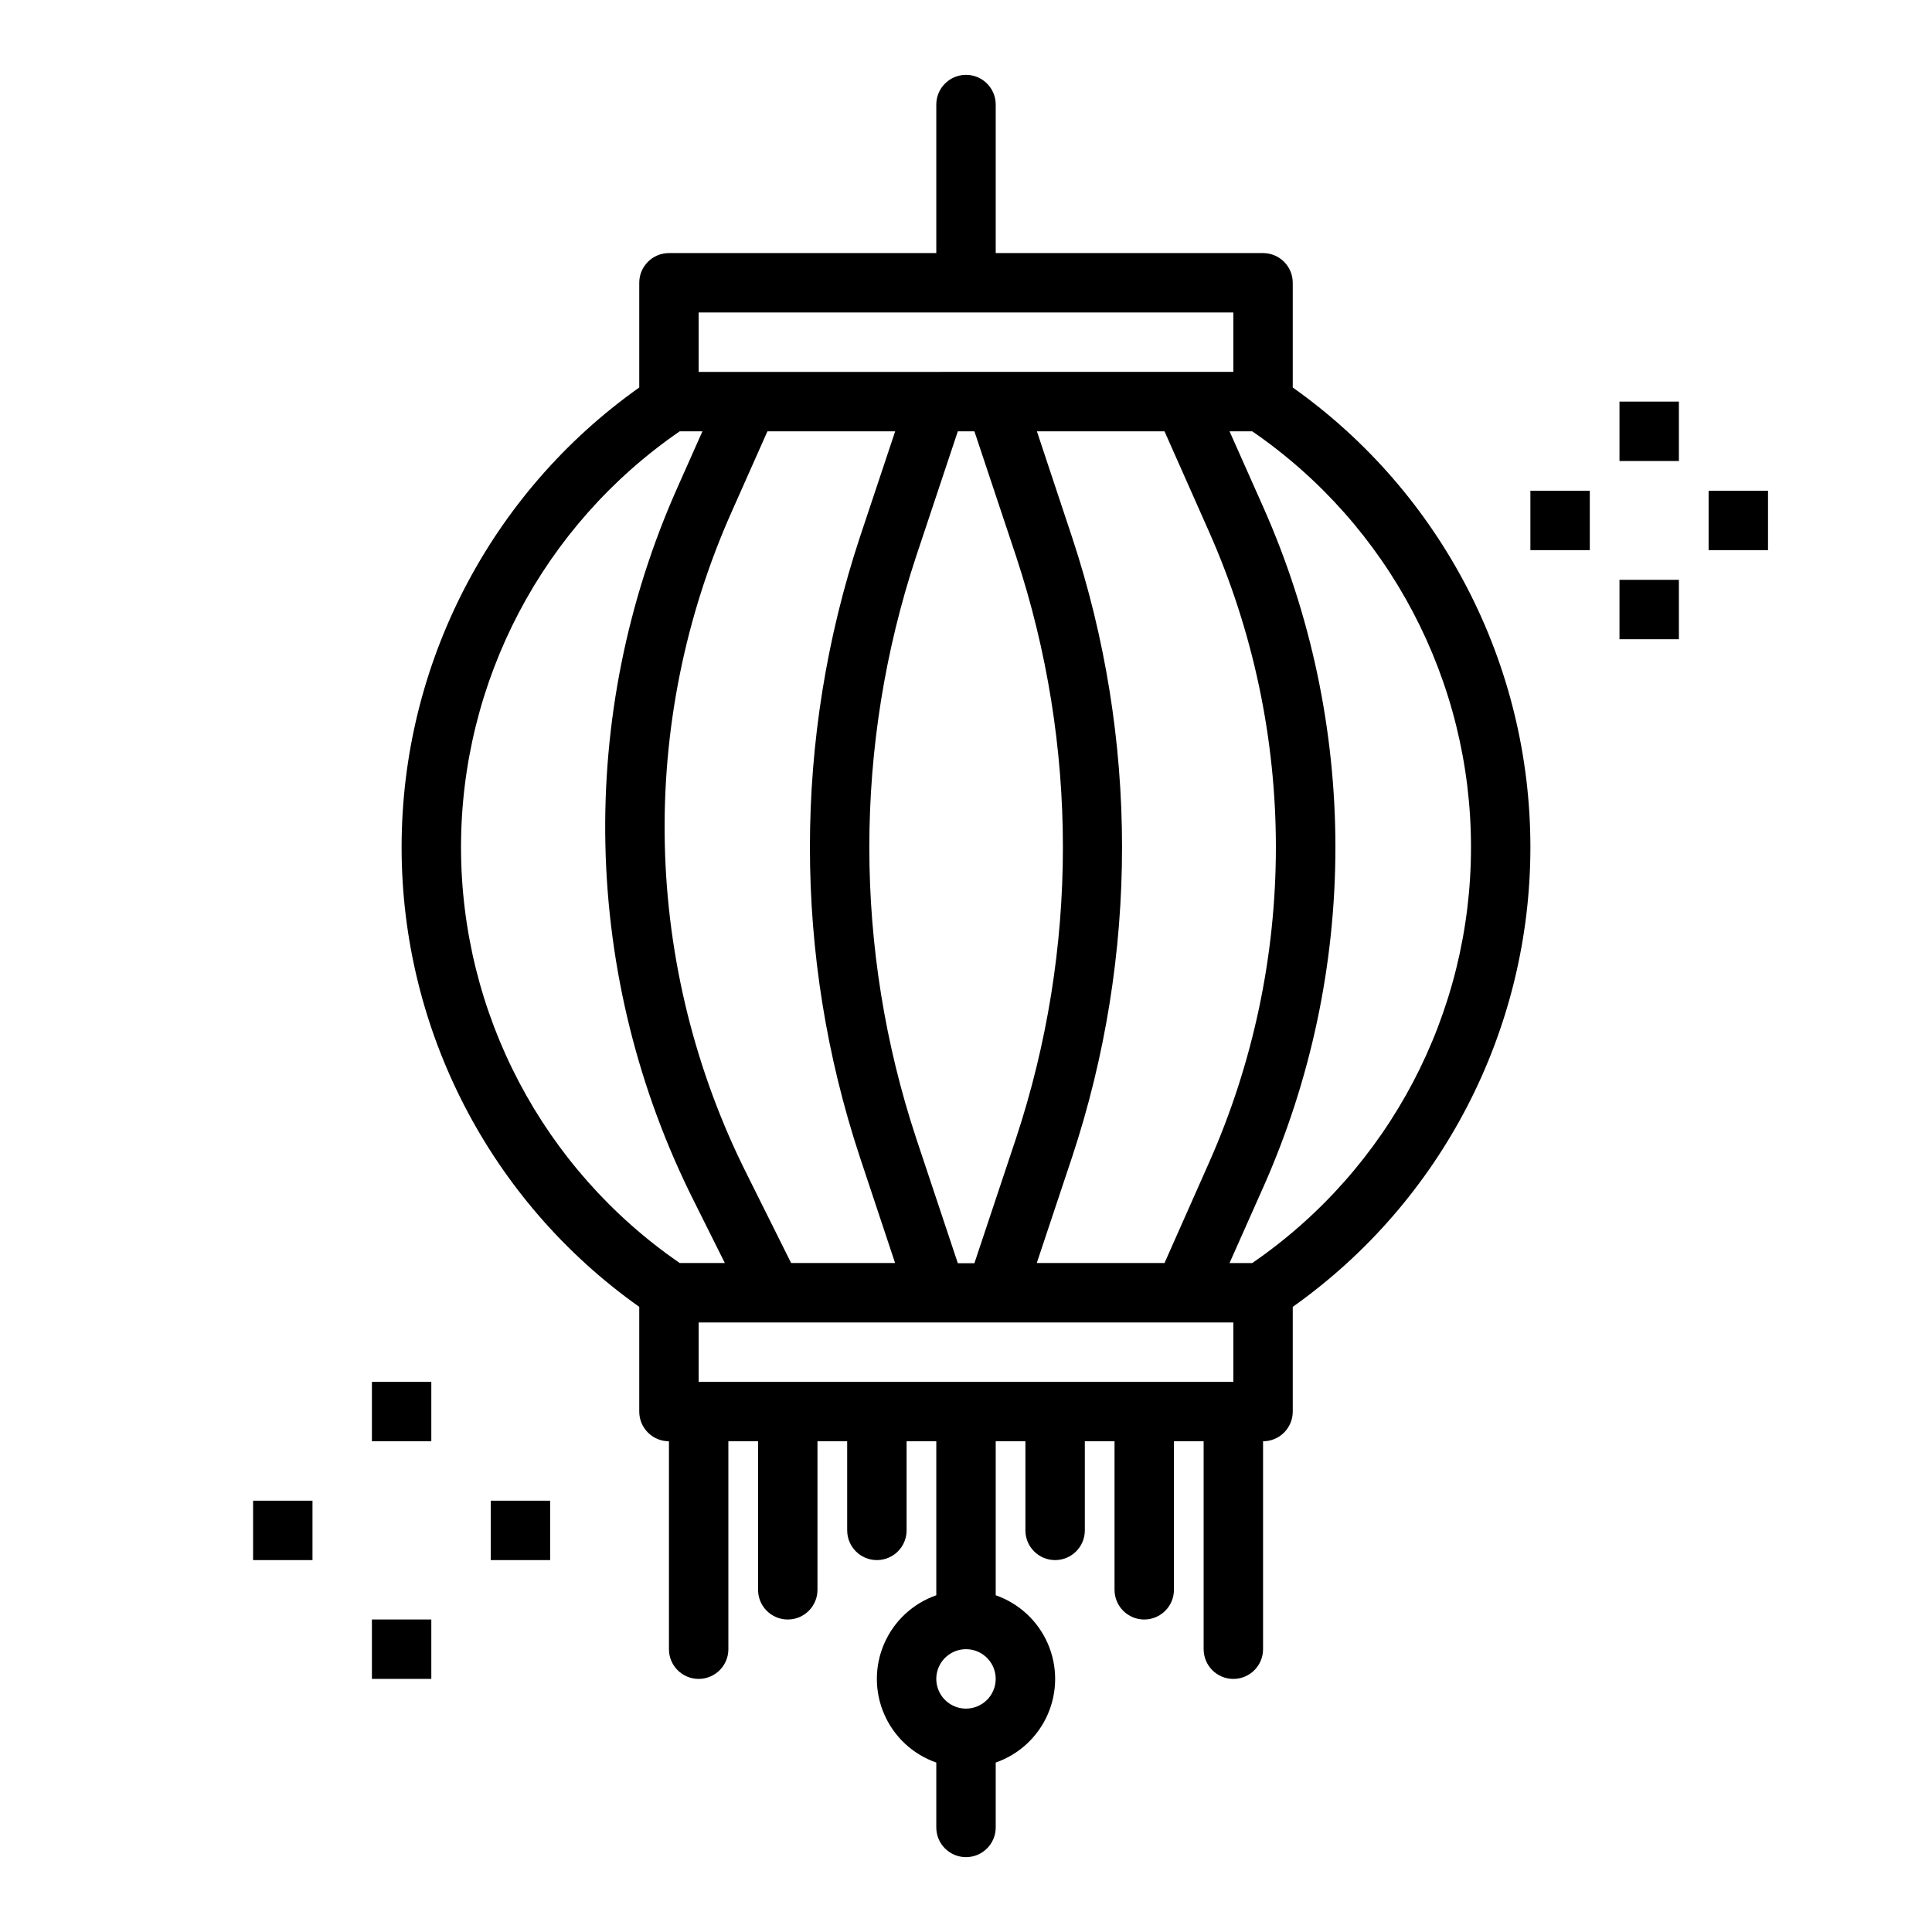 <?xml version="1.0" encoding="UTF-8"?>
<!-- Uploaded to: SVG Repo, www.svgrepo.com, Generator: SVG Repo Mixer Tools -->
<svg fill="#000000" width="800px" height="800px" version="1.1" viewBox="144 144 512 512" xmlns="http://www.w3.org/2000/svg">
 <g>
  <path d="m250.43 368.51c-0.012 48.418 23.469 93.832 62.977 121.82v27.75c0 2.09 0.828 4.09 2.305 5.566 1.477 1.477 3.481 2.305 5.566 2.305v55.105c0 4.348 3.523 7.871 7.871 7.871 4.348 0 7.875-3.523 7.875-7.871v-55.105h7.871v39.363c0 4.348 3.523 7.871 7.871 7.871s7.871-3.523 7.871-7.871v-39.363h7.871v23.617h0.004c0 4.348 3.523 7.871 7.871 7.871 4.348 0 7.871-3.523 7.871-7.871v-23.617h7.871v40.809c-6.172 2.152-11.168 6.781-13.785 12.773-2.621 5.988-2.621 12.801 0 18.793 2.617 5.992 7.613 10.621 13.785 12.77v17.195c0 4.348 3.527 7.871 7.875 7.871s7.871-3.523 7.871-7.871v-17.195c6.172-2.148 11.172-6.777 13.789-12.77 2.617-5.992 2.617-12.805 0-18.793-2.617-5.992-7.617-10.621-13.789-12.773v-40.809h7.871v23.617c0 4.348 3.523 7.871 7.871 7.871 4.348 0 7.875-3.523 7.875-7.871v-23.617h7.871v39.363c0 4.348 3.523 7.871 7.871 7.871 4.348 0 7.871-3.523 7.871-7.871v-39.363h7.871v55.105h0.004c0 4.348 3.523 7.871 7.871 7.871s7.871-3.523 7.871-7.871v-55.105c2.086 0 4.09-0.828 5.566-2.305 1.477-1.477 2.305-3.477 2.305-5.566v-27.75c39.504-27.992 62.977-73.402 62.977-121.82 0-48.418-23.473-93.828-62.977-121.82v-27.75c0-2.086-0.828-4.09-2.305-5.566-1.477-1.477-3.481-2.305-5.566-2.305h-70.848v-39.359c0-4.348-3.523-7.875-7.871-7.875s-7.875 3.527-7.875 7.875v39.359h-70.848c-4.348 0-7.871 3.523-7.871 7.871v27.75c-39.508 27.988-62.988 73.402-62.977 121.82zm149.57 228.29c-3.184 0-6.055-1.918-7.273-4.859-1.219-2.945-0.547-6.328 1.707-8.582 2.25-2.25 5.637-2.922 8.578-1.707 2.941 1.219 4.859 4.09 4.859 7.273 0 2.09-0.828 4.09-2.305 5.566-1.477 1.477-3.481 2.309-5.566 2.309zm-58.074-141.62c-13.629-27.148-21.055-56.988-21.746-87.363-0.691-30.371 5.375-60.516 17.754-88.262l9.445-21.254h33.852l-9.352 28.055v0.004c-17.656 53.344-17.656 110.96 0 164.3l9.328 28.055h-27.551zm110.68-196.88 11.809 26.625c11.676 26.32 17.707 54.793 17.707 83.586s-6.031 57.266-17.707 83.582l-11.809 26.625h-33.852l9.352-28.055h0.004c17.656-53.348 17.656-110.96 0-164.3l-9.32-28.059zm-39.359 33.062c16.578 50.113 16.578 104.23 0 154.34l-11.02 33.062h-4.394l-11.02-33.062c-16.578-50.109-16.578-104.23 0-154.34l11.02-33.062h4.394zm-21.121 203.1h78.723v15.742l-141.7 0.004v-15.746zm141.7-125.95c0.023 44.043-21.664 85.273-57.973 110.21h-6.016l8.996-20.223h0.004c12.566-28.336 19.059-58.988 19.059-89.984 0-30.996-6.492-61.652-19.059-89.988l-8.996-20.223h6.016-0.004c36.309 24.938 57.996 66.164 57.973 110.21zm-204.68-141.7h141.7v15.742l-141.7 0.004zm-5.008 31.488h6.016l-6.613 14.863h0.004c-13.324 29.859-19.848 62.305-19.105 94.996 0.742 32.688 8.734 64.805 23.402 94.027l8.25 16.531h-11.949c-36.289-24.953-57.969-66.168-57.969-110.21 0-44.039 21.68-85.258 57.969-110.21z"/>
  <path d="m573.18 250.43h15.742v15.742h-15.742z"/>
  <path d="m549.57 274.05h15.742v15.742h-15.742z"/>
  <path d="m596.8 274.05h15.742v15.742h-15.742z"/>
  <path d="m573.18 297.66h15.742v15.742h-15.742z"/>
  <path d="m242.56 510.21h15.742v15.742h-15.742z"/>
  <path d="m211.07 541.7h15.742v15.742h-15.742z"/>
  <path d="m274.05 541.7h15.742v15.742h-15.742z"/>
  <path d="m242.56 573.18h15.742v15.742h-15.742z"/>
 </g>
</svg>